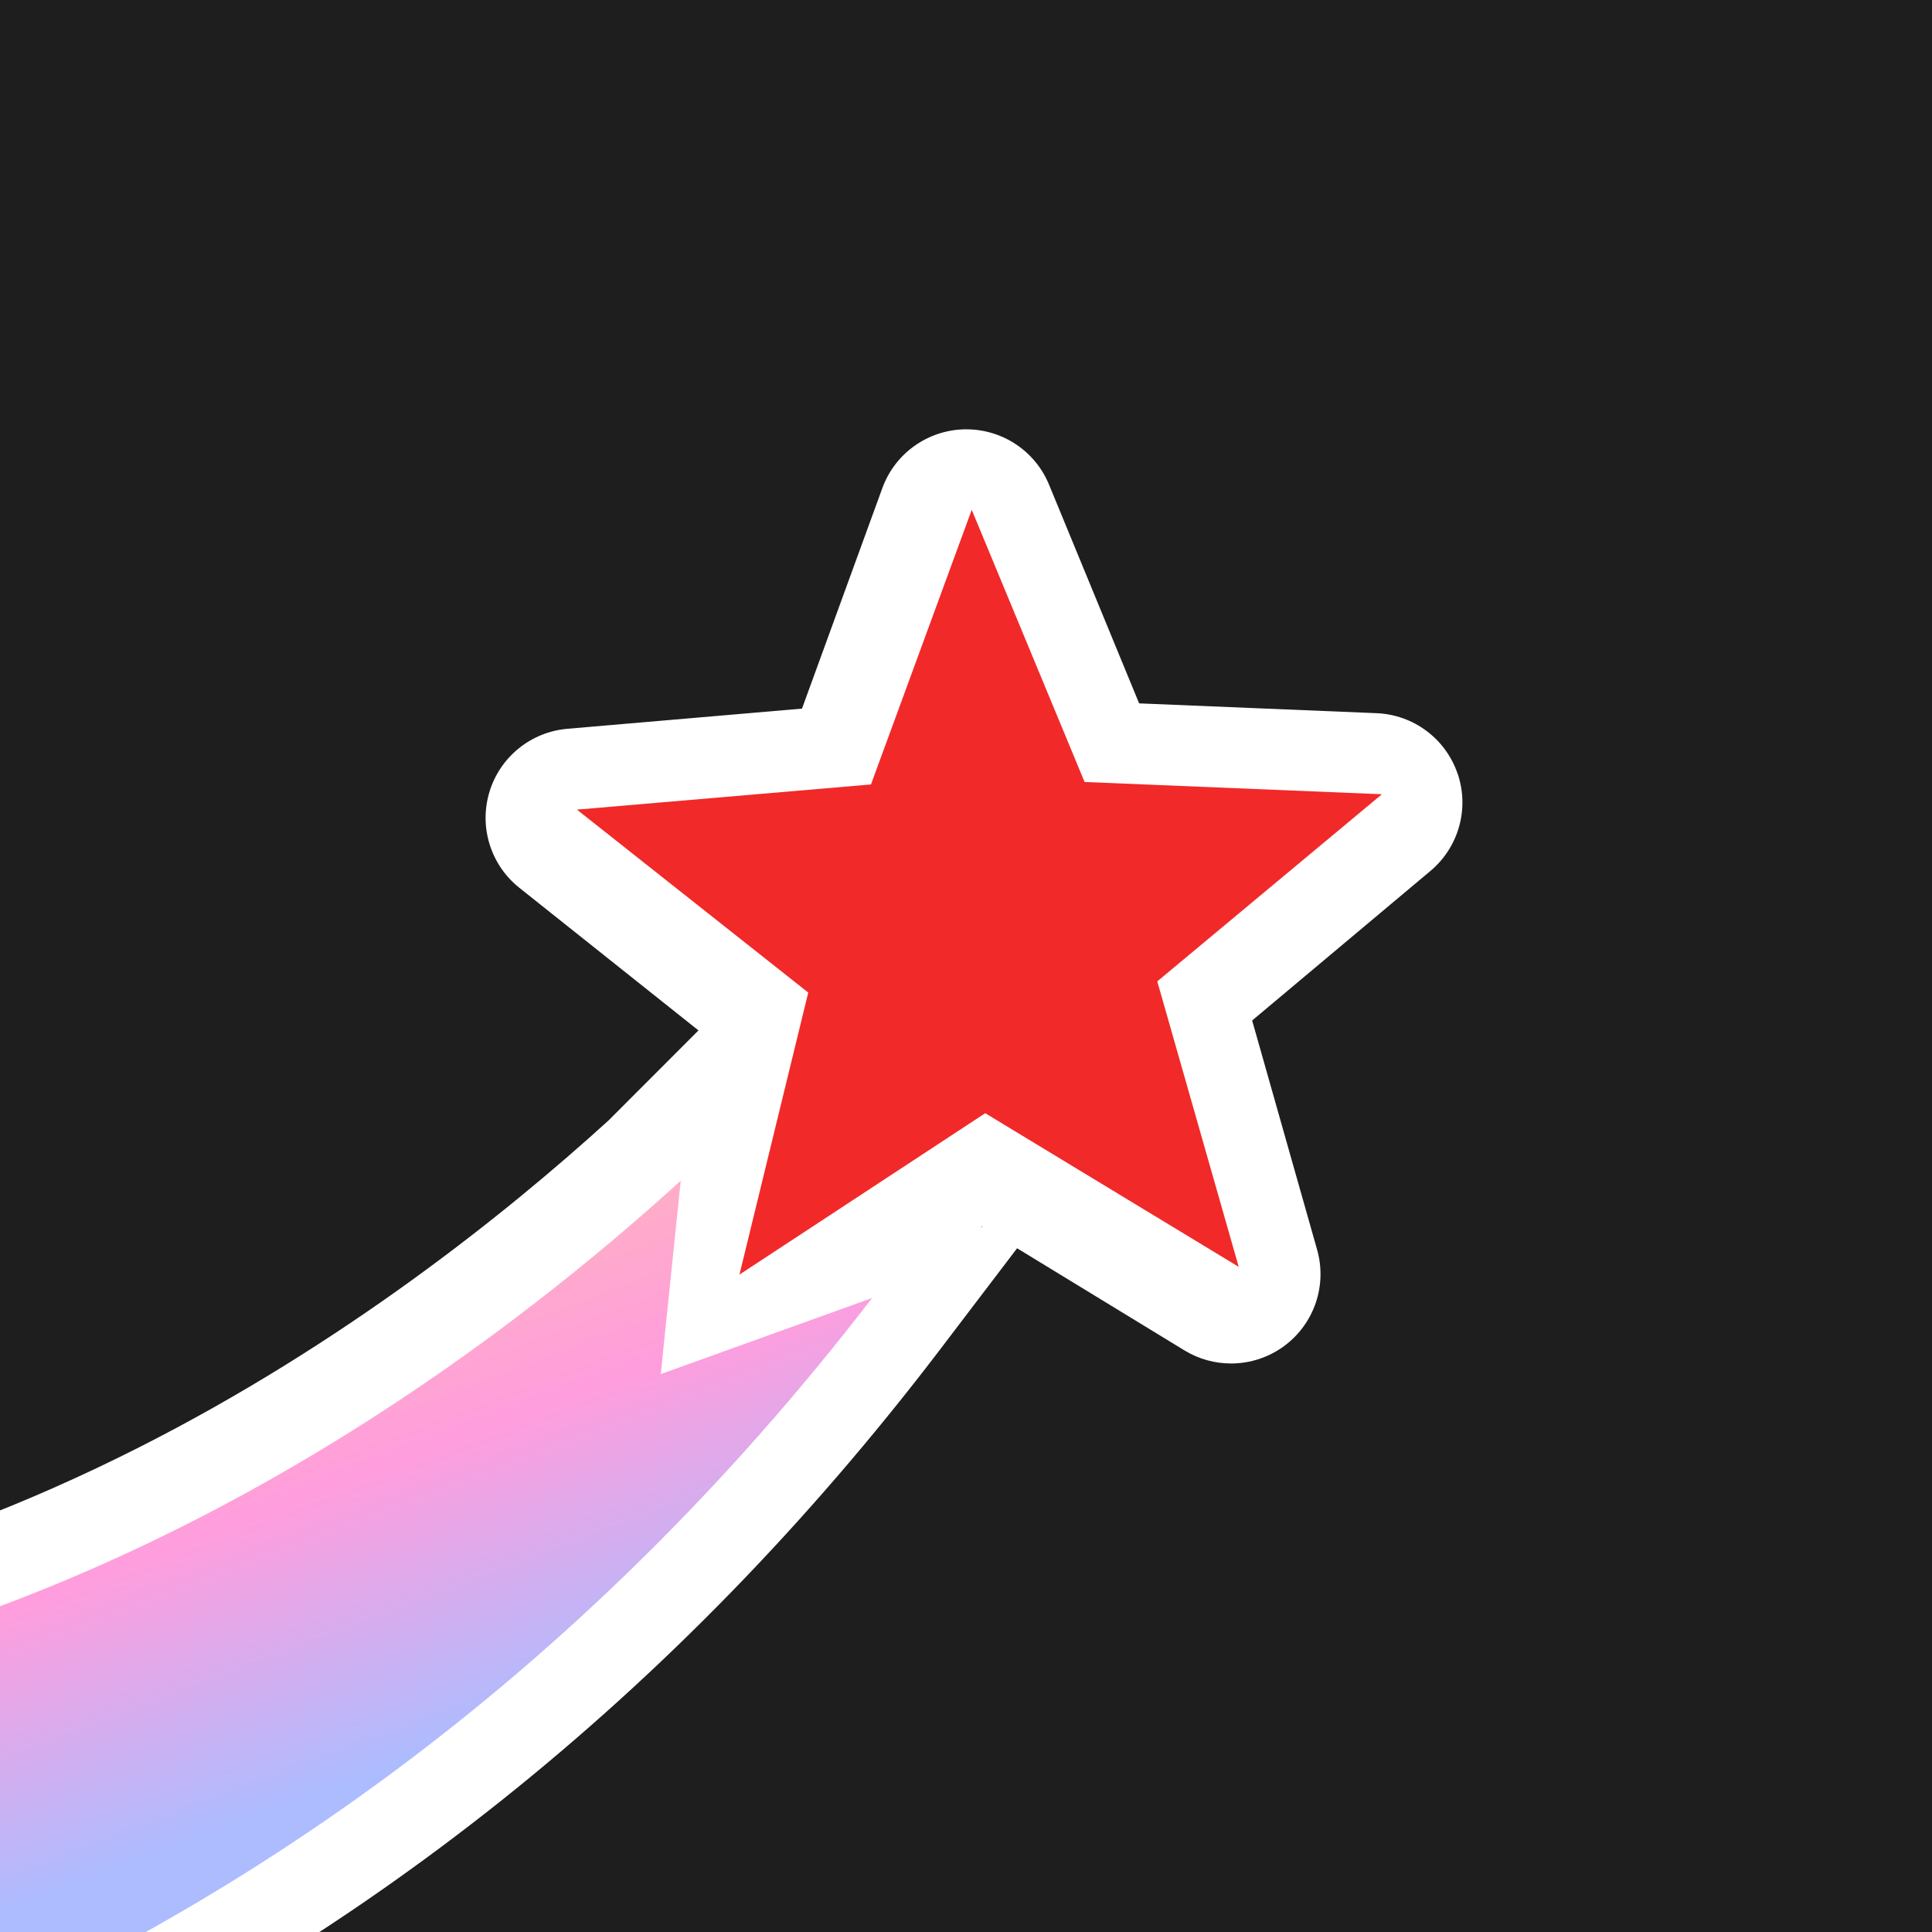 <svg width="144" height="144" viewBox="0 0 144 144" fill="none" xmlns="http://www.w3.org/2000/svg">
<rect x="0" y="0" width="144" height="144" fill="#333333" stroke="none"/>
<g clip-path="url(#clip0_2962_8027)">
<rect width="144" height="144" fill="#1E1E1E"/>
<g clip-path="url(#clip1_2962_8027)">
<path d="M108.64 57.665C107.755 55.062 105.356 53.271 102.61 53.157L84.904 52.425L78.19 36.125C77.16 33.624 74.725 32 72.029 32C71.982 32 71.937 32 71.89 32C69.141 32.056 66.706 33.796 65.765 36.38L59.776 52.816L42.287 54.32C39.569 54.554 37.267 56.422 36.478 59.031C35.69 61.643 36.573 64.469 38.705 66.168L52.06 76.802L45.352 83.516C37.7 90.475 25.572 100.18 10.373 107.872C-6.641 116.482 -23.967 120.849 -41.117 120.849C-60.309 120.849 -79.342 115.364 -98 104.499V173.514C-92.894 173.836 -87.821 174 -82.796 174C-53.387 174 -26.038 168.523 -1.516 157.723C26.424 145.417 50.464 126.256 69.927 100.768L75.808 93.038L88.285 100.652C89.355 101.304 90.557 101.626 91.756 101.626C93.18 101.626 94.602 101.171 95.788 100.269C97.973 98.611 98.917 95.786 98.17 93.146L93.328 76.061L106.619 64.913C108.726 63.145 109.532 60.263 108.643 57.66L108.64 57.665ZM73.115 91.464L73.17 91.428L73.228 91.464H73.115Z" fill="white"/>
<path d="M49.249 102.417L50.738 88C25.367 111.108 -30.921 148.625 -98 112.108V166.507C-40.379 170.2 21.154 153.734 65 96.747L49.249 102.417Z" fill="url(#paint0_linear_2962_8027)"/>
<path d="M80.839 58.285L103 59.198L86.257 73.146L92.327 94.424L73.433 82.971L55.115 95L60.242 73.98L43 60.344L64.917 58.469L72.427 38L80.839 58.285Z" fill="#F12929"/>
</g>
</g>
<defs>
<linearGradient id="paint0_linear_2962_8027" x1="-10.706" y1="146.697" x2="-36.342" y2="78.994" gradientUnits="userSpaceOnUse">
<stop stop-color="#ADBCFF"/>
<stop offset="0.29" stop-color="#FF9DDD"/>
<stop offset="0.88" stop-color="#FFD690"/>
</linearGradient>
<clipPath id="clip0_2962_8027">
<rect width="144" height="144" fill="white"/>
</clipPath>
<clipPath id="clip1_2962_8027">
<rect width="144" height="144" fill="white"/>
</clipPath>
</defs>
</svg>

